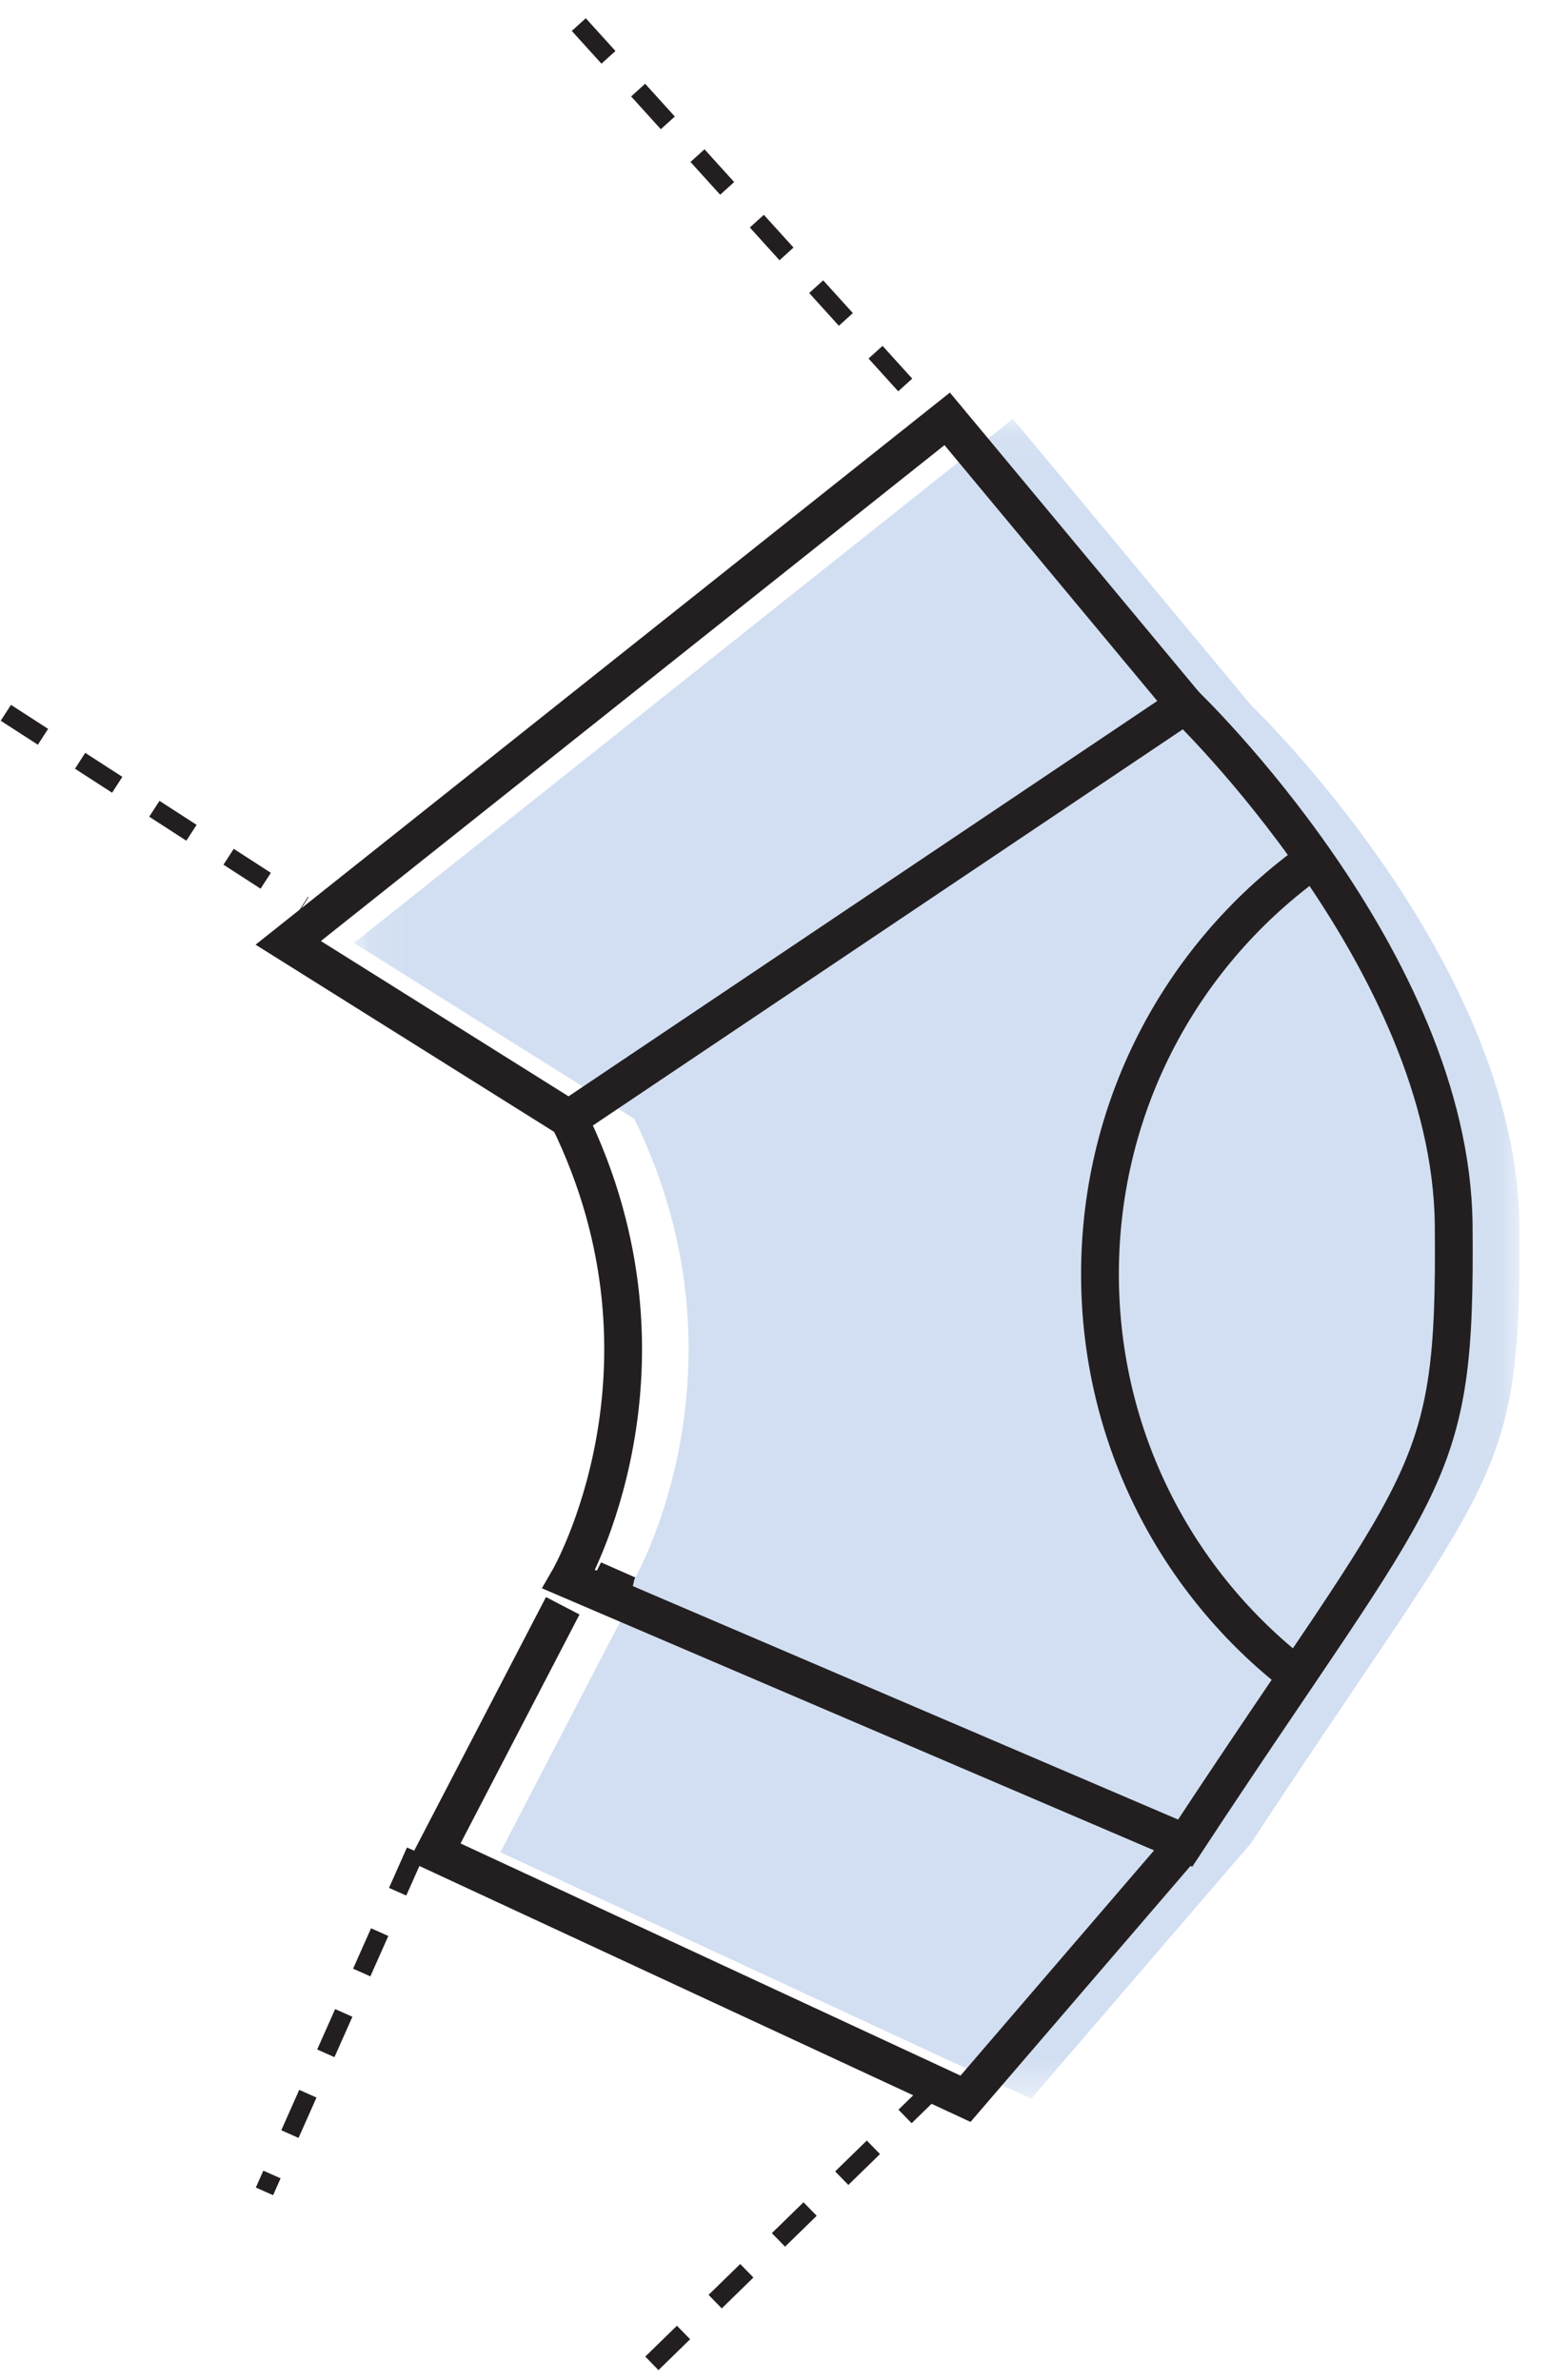 <?xml version="1.0" encoding="UTF-8"?>
<svg width="41px" height="63px" viewBox="0 0 41 63" version="1.1" xmlns="http://www.w3.org/2000/svg" xmlns:xlink="http://www.w3.org/1999/xlink">
    <!-- Generator: sketchtool 52.2 (67145) - http://www.bohemiancoding.com/sketch -->
    <title>8BF57EC6-29CA-4358-A93A-19C35D24AB61-2335-0000702EC2CCA45F</title>
    <desc>Created with sketchtool.</desc>
    <defs>
        <polygon id="path-1" points="0.101 0.086 30.952 0.086 30.952 44.546 0.101 44.546"></polygon>
    </defs>
    <g id="Pattern-Doc" stroke="none" stroke-width="1" fill="none" fill-rule="evenodd">
        <g id="Product-Meganav" transform="translate(-1113, -181)">
            <g transform="translate(0, 12)" id="Group-2">
                <g>
                    <g id="icon-non-footwear-components" transform="translate(1113, 168)">
                        <g>
                            <g id="Group-5" stroke="#231F20" stroke-dasharray="1.17" stroke-width="0.5">
                                <path d="M0.155,19.866 L8.032,24.957" id="Stroke-1"></path>
                                <path d="M23.96,11.189 L14.657,0.919" id="Stroke-3"></path>
                            </g>
                            <polyline id="Stroke-6" stroke="#231F20" points="16 43.271 16.139 43 32 50"></polyline>
                            <path d="M11,50 L7,59" id="Stroke-7" stroke="#231F20" stroke-width="0.5" stroke-dasharray="1.17"></path>
                            <g id="Group-21" transform="translate(7, 12)">
                                <g id="Group-10" transform="translate(2.267, 0)">
                                    <mask id="mask-2" fill="white">
                                        <use xlink:href="#path-1"></use>
                                    </mask>
                                    <g id="Clip-9"></g>
                                    <path d="M7.524,30.801 C7.524,30.801 10.754,25.216 7.524,18.615 L0.101,13.957 L17.543,0.086 L23.844,7.66 C23.844,7.66 30.882,14.409 30.95,21.429 C31.007,28.29 30.304,27.951 23.844,37.787 L18.03,44.546 L3.977,38.024 L7.366,31.5 L7.524,30.801 Z" id="Fill-8" fill="#D2DFF2" mask="url(#mask-2)"></path>
                                </g>
                                <path d="M17.793,44.2 L10.002,51.798" id="Stroke-11" stroke="#231F20" stroke-width="0.5" stroke-dasharray="1.17"></path>
                                <path d="M24.37,7.659 C24.37,7.659 31.408,14.404 31.477,21.425 C31.543,28.286 30.83,27.956 24.37,37.783 L8.058,30.8 C8.058,30.8 11.288,25.218 8.058,18.613 L24.37,7.659 Z" id="Stroke-13" stroke="#231F20"></path>
                                <path d="M27.329,33.356 C24.15,30.901 22.115,27.054 22.115,22.725 C22.115,18.181 24.345,14.18 27.774,11.745" id="Stroke-15" stroke="#231F20"></path>
                                <polyline id="Stroke-17" stroke="#231F20" points="8.058 18.613 0.629 13.955 18.071 0.086 24.37 7.659"></polyline>
                                <polyline id="Stroke-19" stroke="#231F20" points="7.895 31.501 4.505 38.024 18.556 44.549 24.37 37.784"></polyline>
                            </g>
                        </g>
                    </g>
                </g>
            </g>
        </g>
    </g>
</svg>